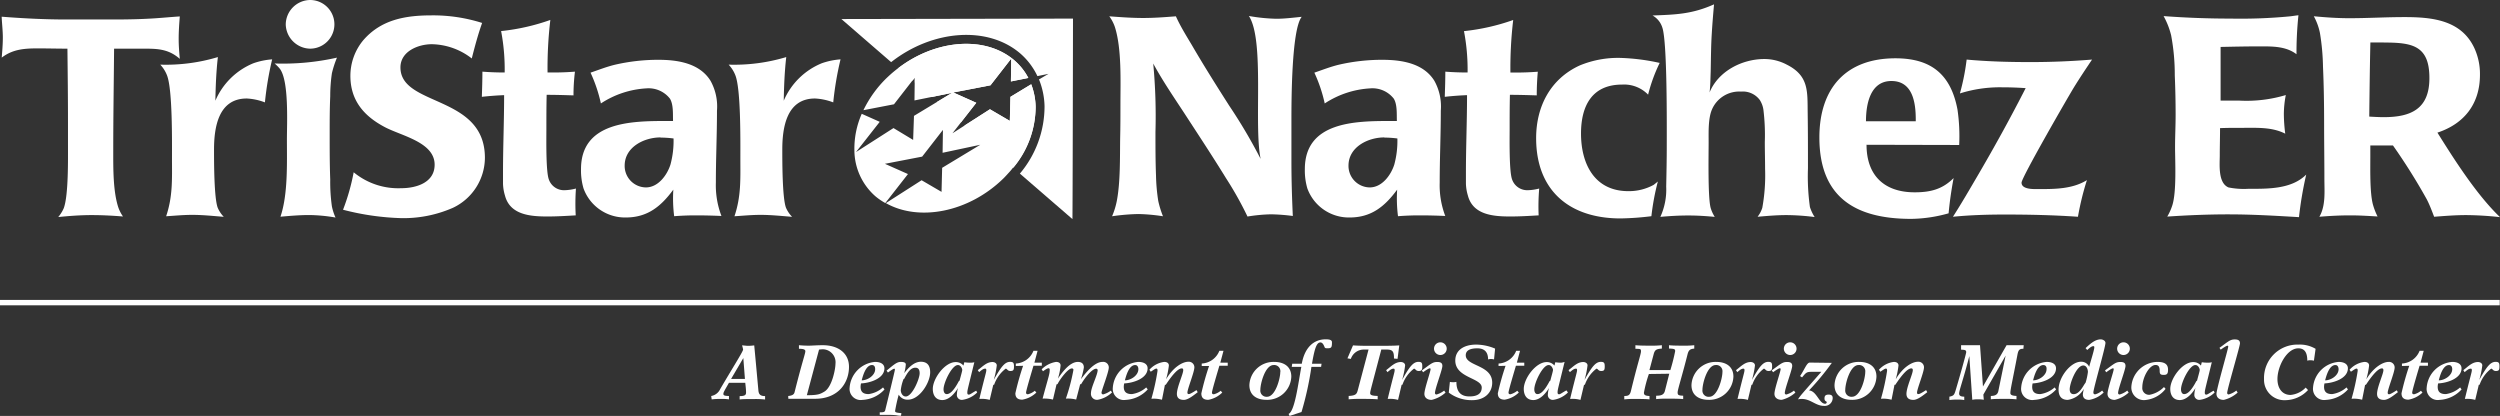 <svg xmlns="http://www.w3.org/2000/svg" viewBox="0 0 449 74.7"><rect x="0" y="0" width="449" height="74.7" fill="#333333" stroke="none"/><defs><style>.cls-1{fill:#fff;}.cls-2{fill:none;stroke:#fff;stroke-miterlimit:10;stroke-width:0.97px;}</style></defs><title>TRI_H_TristarNatchezER_logo_w</title><g id="Layer_2" data-name="Layer 2"><g id="base"><path class="cls-1" d="M25.42,8.74H20.49c-.05,6.13-.15,12.21-.15,18.33,0,3.06-.05,7.23.9,10.15a6.47,6.47,0,0,0,.85,1.66c-1.86-.15-3.77-.25-5.63-.25-2,0-4,.15-6,.35a6.49,6.49,0,0,0,1-1.61c.85-2.36.75-8.79.75-11.55V22.05c0-4.42-.05-8.89-.1-13.31-1.76,0-3.57-.05-5.32-.05-2.41,0-4.52.15-6.48,1.66.1-1.21.2-2.41.2-3.62S.35,4.22.3,3c3.87.3,7.69.5,11.6.5h8.64c2.36,0,4.77-.05,7.13-.2,1.56-.1,3.06-.25,4.62-.35-.1,1.31-.2,2.66-.2,4s.1,2.41.2,3.62C30.14,8.69,28.08,8.74,25.42,8.74Z"/><path class="cls-1" d="M47.58,18.39a10.56,10.56,0,0,0-3.26-.7c-5.12,0-5.88,5.22-5.88,9.19,0,2.16,0,8.59.65,10.4a5.32,5.32,0,0,0,1.1,1.66c-1.91-.15-3.77-.35-5.68-.35-1.56,0-3.11.15-4.67.25,1.21-3.62,1.05-6.63,1.05-10.4,0-3.11.1-12.41-.9-14.92a5.85,5.85,0,0,0-1.21-1.91,32.38,32.38,0,0,0,10.35-1.36c-.3,2.61-.4,5.22-.45,7.84a12.63,12.63,0,0,1,6.83-6.73,13,13,0,0,1,3.37-.7A57.82,57.82,0,0,0,47.58,18.39Z"/><path class="cls-1" d="M59.61,13.16a28,28,0,0,0-.3,4.12c-.1,2.26-.1,4.57-.1,6.83,0,2.71,0,5.43.1,8.14a31.11,31.11,0,0,0,.3,4.82,9.43,9.43,0,0,0,.65,2,29.43,29.43,0,0,0-4.72-.45c-1.71,0-3.47.15-5.17.3,1.36-4,1.16-9.59,1.16-13.86,0-2.91.4-10.65-1.31-12.76a7.7,7.7,0,0,0-.9-.9,44.17,44.17,0,0,0,11.2-1.05A18.38,18.38,0,0,0,59.61,13.16ZM55.69,8.74a4.47,4.47,0,0,1-4.37-4.37A4.44,4.44,0,0,1,55.69,0a4.37,4.37,0,1,1,0,8.74Z"/><path class="cls-1" d="M81.35,37.32a22.14,22.14,0,0,1-9.19,1.86,46.49,46.49,0,0,1-10.55-1.51,38.18,38.18,0,0,0,1.91-6.73,12.57,12.57,0,0,0,8.54,2.86c2.71,0,6-1,6-4.22,0-4.07-6-5.17-9-6.78-3.77-2-6.13-4.82-6.13-9.19a10,10,0,0,1,2.31-6.38c3.21-3.72,7.59-4.47,12.26-4.47a29.11,29.11,0,0,1,9.09,1.36c-.75,2.11-1.31,4.22-1.86,6.38a12,12,0,0,0-7.18-2.56c-2.41,0-5.63,1.26-5.63,4.17,0,7.08,15.17,4.87,15.17,16.23A10,10,0,0,1,81.35,37.32Z"/><path class="cls-1" d="M103.4,38.68c-1.71.1-3.37.2-5.07.2-3,0-6.73-.25-7.64-3.77A8.09,8.09,0,0,1,90.34,33V31c0-4.62.2-9.29.2-13.91-1.31.05-2.66.15-4,.3.05-1.51.1-3,.1-4.52,1.31.1,2.66.15,4,.15A36.89,36.89,0,0,0,90,5.58a38.13,38.13,0,0,0,8.84-2,73.79,73.79,0,0,0-.5,9.44h1q2,0,3.92-.15Q103,15,103,17.13c-1.61-.05-3.21-.1-4.82-.1-.05,2.11-.05,4.22-.05,6.33,0,1.66-.1,7.49.45,8.89a2.88,2.88,0,0,0,2.86,1.91,8.85,8.85,0,0,0,2-.3A38.62,38.62,0,0,0,103.4,38.68Z"/><path class="cls-1" d="M125,38.68q-2,0-3.92.15a25.17,25.17,0,0,1-.15-4.77c-2.21,3-4.62,5-8.54,5a7.93,7.93,0,0,1-7.59-5.22,11.53,11.53,0,0,1-.45-3.47c0-8.49,9-8.64,15.32-8.64h1.21c-.05-1.16.1-2.91-.55-4a4.86,4.86,0,0,0-4.22-1.86,16.54,16.54,0,0,0-8.19,2.71,26.5,26.5,0,0,0-1.86-5.53c1.46-.5,2.86-1.05,4.32-1.41a34.53,34.53,0,0,1,7.89-.9c3.42,0,7.38.6,9.34,3.77a9.49,9.49,0,0,1,1.16,5.37c0,4.32-.2,8.59-.2,12.91a15.48,15.48,0,0,0,1,6Q127.28,38.68,125,38.68Zm-6.38-14c-2.91,0-6.43,1.71-6.43,5.07A3.86,3.86,0,0,0,116,33.66c2.21,0,3.82-2.21,4.42-4.12a16.31,16.31,0,0,0,.55-4.67A18.58,18.58,0,0,0,118.64,24.71Z"/><path class="cls-1" d="M149.65,18.39a10.56,10.56,0,0,0-3.27-.7c-5.12,0-5.88,5.22-5.88,9.19,0,2.16,0,8.59.65,10.4a5.34,5.34,0,0,0,1.11,1.66c-1.91-.15-3.77-.35-5.68-.35-1.56,0-3.11.15-4.67.25,1.21-3.62,1.06-6.63,1.06-10.4,0-3.11.1-12.41-.9-14.92a5.85,5.85,0,0,0-1.21-1.91,32.38,32.38,0,0,0,10.35-1.36c-.3,2.61-.4,5.22-.45,7.84a12.63,12.63,0,0,1,6.83-6.73,13,13,0,0,1,3.37-.7A57.83,57.83,0,0,0,149.65,18.39Z"/><path class="cls-1" d="M186,19.14a12,12,0,0,0-.8-4l-3.73,2.26-.11,4.32-3.57-2.09-6.73,4.31,4.28-5.48-4.14-1.85,6.69-1.29,3.73-4.8-.06,4.11,3.12-.64a10.71,10.71,0,0,0-2.44-3.1c-5.23-4.56-14.17-3.83-20.93,1.35-.29.22-.58.45-.87.69s-.8.7-1.19,1.07a20.5,20.5,0,0,0-4.18,5.79l5.49-1.06,3.73-4.8-.05,4.11L171,16.67l-6.85,4.14L164,25.13,160.47,23l-6.73,4.31L158,21.88l-3.23-1.44A15.49,15.49,0,0,0,153.45,27a11.05,11.05,0,0,0,3.76,8.24A11.38,11.38,0,0,0,159,36.47l4.07-5.21-4.14-1.84,6.69-1.29,3.73-4.8-.06,4.11L176.06,26l-6.85,4.14-.11,4.32-3.58-2.09-6.42,4.11c5.95,3.37,14.89,1.65,21.1-4.42.38-.37.72-.76,1.07-1.14s.47-.56.7-.84A17.1,17.1,0,0,0,186,19.14Z"/><path class="cls-1" d="M184.69,14a10.71,10.71,0,0,0-2.44-3.1c-5.23-4.56-14.17-3.84-20.93,1.35l2.57,2.23.41-.53v.87l3,2.61,3.7-.76-2.7,1.63,4.27,3.7,2.77-3.54-4.14-1.85,6.69-1.29,3.73-4.8-.06,4.11Z"/><path class="cls-1" d="M185.21,15.13l-3.73,2.26-.11,4.32-3.57-2.09-4.58,2.93L182,30.13a17.1,17.1,0,0,0,4-11A12,12,0,0,0,185.21,15.13Z"/><path class="cls-1" d="M192.71,3.34l-41.6.08,8.94,7.74c7.4-5.82,17.39-6.61,23.27-1.49a12.39,12.39,0,0,1,3,4l2-.41-1.72,1a13.56,13.56,0,0,1,1,4.81,18.73,18.73,0,0,1-4.43,12.11l9.44,8.17C192.65,37.17,192.71,4.36,192.71,3.34Z"/></g><g id="Variable"><path class="cls-1" d="M231.94,21.65V29c0,3.26.1,6.53.25,9.79a34.39,34.39,0,0,0-3.92-.3,30,30,0,0,0-4.22.4A61.72,61.72,0,0,0,220.19,32c-2.46-4-5-7.84-7.54-11.75-1.91-2.91-3.87-5.78-5.53-8.84a100.49,100.49,0,0,1,.4,12.31c0,2.61,0,5.22.1,7.84a33.66,33.66,0,0,0,.4,4.52,17.56,17.56,0,0,0,.85,2.76,32.86,32.86,0,0,0-4.42-.4,37.43,37.43,0,0,0-4.72.4,13.53,13.53,0,0,0,.85-2.76c.65-3.37.55-7.84.6-11.25.05-2,.05-4.07.05-6.08,0-4.07.25-10-1-13.91a7,7,0,0,0-1-1.91c2,.15,4.07.3,6.08.3s3.92-.15,5.88-.3C212,4.72,213,6.33,214,8c2.16,3.72,4.47,7.38,6.78,11a95,95,0,0,1,5.63,9.54c-1.26-6.08.75-21.3-2.11-25.67a32,32,0,0,0,4.92.5c1.51,0,3.06-.2,4.57-.35C231.94,5.32,231.94,18.33,231.94,21.65Z"/><path class="cls-1" d="M255,38.68q-2,0-3.92.15a25.16,25.16,0,0,1-.15-4.77c-2.21,3-4.62,5-8.54,5a7.93,7.93,0,0,1-7.59-5.22,11.52,11.52,0,0,1-.45-3.47c0-8.49,9-8.64,15.32-8.64h1.21c-.05-1.16.1-2.91-.55-4a4.86,4.86,0,0,0-4.22-1.86,16.54,16.54,0,0,0-8.19,2.71,26.49,26.49,0,0,0-1.86-5.53c1.46-.5,2.86-1.05,4.32-1.41a34.53,34.53,0,0,1,7.89-.9c3.42,0,7.38.6,9.34,3.77a9.49,9.49,0,0,1,1.16,5.37c0,4.32-.2,8.59-.2,12.91a15.49,15.49,0,0,0,1,6Q257.29,38.68,255,38.68Zm-6.38-14c-2.91,0-6.43,1.71-6.43,5.07A3.86,3.86,0,0,0,246,33.66c2.21,0,3.82-2.21,4.42-4.12a16.31,16.31,0,0,0,.55-4.67A18.58,18.58,0,0,0,248.65,24.71Z"/><path class="cls-1" d="M276.34,38.68c-1.71.1-3.37.2-5.07.2-3,0-6.73-.25-7.64-3.77a8.09,8.09,0,0,1-.35-2.16V31c0-4.62.2-9.29.2-13.91-1.31.05-2.66.15-4,.3.05-1.51.1-3,.1-4.52,1.31.1,2.66.15,4,.15a36.89,36.89,0,0,0-.65-7.43,38.12,38.12,0,0,0,8.84-2,73.87,73.87,0,0,0-.5,9.44h1q2,0,3.92-.15Q276,15,276,17.13c-1.61-.05-3.21-.1-4.82-.1-.05,2.11-.05,4.22-.05,6.33,0,1.66-.1,7.49.45,8.89a2.88,2.88,0,0,0,2.86,1.91,8.84,8.84,0,0,0,2-.3A38.52,38.52,0,0,0,276.34,38.68Z"/><path class="cls-1" d="M296,17a6,6,0,0,0-4.67-1.81c-5.48,0-7.38,3.92-7.38,8.79,0,5.43,2.41,10.35,8.49,10.35A9.23,9.23,0,0,0,297,33.2l.75-.6a43.81,43.81,0,0,0-1.16,6.23,50.18,50.18,0,0,1-5.53.4c-9.19,0-15.17-5-15.17-14.42,0-5.68,2.56-10.65,7.84-13.06A18,18,0,0,1,291,10.4a37.47,37.47,0,0,1,7.08.9A29,29,0,0,0,296,17Z"/><path class="cls-1" d="M320.88,38.63c-1.76,0-3.47.15-5.22.3a5,5,0,0,0,.85-1.61,32.72,32.72,0,0,0,.5-7c0-1.61-.05-3.21-.05-4.82a37.17,37.17,0,0,0-.25-5.78,4.4,4.4,0,0,0-.65-1.76,3.78,3.78,0,0,0-3.37-1.51,5.32,5.32,0,0,0-5.22,3.21c-.7,1.61-.6,4.12-.6,5.88,0,2.31-.15,9.8.35,11.75a6.2,6.2,0,0,0,.75,1.66c-1.61-.15-3.16-.25-4.77-.25s-3.37.1-5,.25a11.78,11.78,0,0,0,1.05-5.43c.05-2.46.1-4.87.1-7.33,0-3.67.1-18.69-.8-21.25a3.75,3.75,0,0,0-1.76-2.16c4.22-.15,7.13-.25,11.05-2-.15,1.71-.3,3.47-.4,5.17-.15,2.31-.15,4.62-.2,6.93-.05,1.26-.05,2.51-.2,3.72,1.56-3.82,5.83-6,9.85-6a8.61,8.61,0,0,1,4,1c4,2,3.72,4.82,3.77,8.64.05,3.37.05,6.68.05,10a39.59,39.59,0,0,0,.35,6.93,7.5,7.5,0,0,0,.85,1.81A42.23,42.23,0,0,0,320.88,38.63Z"/><path class="cls-1" d="M335.23,26c0,5.53,3.21,8.54,8.64,8.54,2.86,0,5-.55,7-2.56-.4,2.11-.7,4.17-.9,6.33a25.63,25.63,0,0,1-6.73,1c-9.95,0-16.48-3.82-16.48-14.62,0-8.79,4.72-14.22,13.66-14.22,6.33,0,9.95,2.81,11.15,9.24a33.22,33.22,0,0,1,.3,6.33Zm8.84-4.57c0-3-.55-6.88-4.37-6.88s-4.57,4.17-4.57,7.23h8.94Z"/><path class="cls-1" d="M372.46,15.72c-1.16,1.91-9.39,16.17-9.39,17.08,0,1.26,2.21,1.16,3,1.16,3,0,6.13,0,8.74-1.61a50.22,50.22,0,0,0-1.61,6.58c-4.37-.3-8.74-.4-13.16-.4-3.11,0-6.23.1-9.29.4,1.51-2.36,2.91-4.77,4.32-7.18,3.06-5.22,6-10.55,8.74-15.92-1.41-.1-2.86-.15-4.27-.15A23.81,23.81,0,0,0,352,16.78a40.76,40.76,0,0,0,1.21-6.08c3.82.35,7.64.45,11.45.45S372,11,375.73,10.7C374.62,12.36,373.52,14,372.46,15.72Z"/><path class="cls-1" d="M412.9,39c-4.22-.25-8.44-.5-12.66-.5-3.67,0-7.33.15-11,.4a9.84,9.84,0,0,0,.9-2c.8-2.46.5-8,.5-10.45,0-2,.1-3.87.1-5.83q0-3.54-.15-7.08a38.22,38.22,0,0,0-.65-7.18,13.81,13.81,0,0,0-1.36-3.47q6,.45,12.06.45a93,93,0,0,0,10.6-.4c.5-.05,1.05-.15,1.56-.2a64.89,64.89,0,0,0-.35,7c-1.91-1.46-4.37-1.41-6.63-1.41s-4.67.05-7,.1v9.64h3.37a24.5,24.5,0,0,0,8.34-1,18.53,18.53,0,0,0-.35,3.32,29,29,0,0,0,.25,3.62c-2.36-1.21-5.07-1.05-7.64-1.05-1.36,0-2.71,0-4.07.05,0,1.66-.05,3.32-.05,4.92s-.35,4.92,1.56,5.73a13.92,13.92,0,0,0,3.57.25c3.47,0,7.74.1,10.4-2.56A64.64,64.64,0,0,0,412.9,39Z"/><path class="cls-1" d="M443,38.63c-2,0-3.87.15-5.83.3-.4-1.05-.8-2.11-1.31-3.11a108,108,0,0,0-6.08-9.69h-4.07v2c0,2.26-.1,6.38.45,8.54a11.87,11.87,0,0,0,.85,2.21c-1.66-.1-3.26-.2-4.92-.2-1.86,0-3.72.1-5.53.25,1.16-2,.9-4.57.9-6.78,0-3.32-.05-6.68-.05-10s-.05-6.78-.2-10.15a40.77,40.77,0,0,0-.55-6.08,10.55,10.55,0,0,0-1.1-3c2.11.2,4.22.35,6.38.35,3.31,0,6.58-.2,9.9-.2,4.92,0,10.2.5,12.56,5.58a11.11,11.11,0,0,1,1,4.77c0,5.17-2.76,8.79-7.64,10.4C440.86,28.78,444.83,35,449,39A59.62,59.62,0,0,0,443,38.63Zm-14.87-31h-2.41c-.1,4.42-.15,8.89-.2,13.31.85.05,1.76.1,2.61.1,4.92,0,8.19-1.51,8.19-7C436.34,8.14,433.18,7.64,428.15,7.64Z"/><line class="cls-2" y1="54.35" x2="448.95" y2="54.35"/></g><g id="facility_of_options" data-name="facility of options"><path class="cls-1" d="M127.73,71.12a2.16,2.16,0,0,0,1.6-1.21c2.18-3.74,4.13-6.79,4.13-7.13a4.63,4.63,0,0,0-.19-.75c.29,0,.72.08,1.08.08a8.64,8.64,0,0,0,1.11-.08c.24,2.5.61,6.61.75,8.11.06.58.25,1,1.2,1v.61a16.23,16.23,0,0,0-2-.08c-1.18,0-2.07,0-2.57.08v-.61c1,0,1.15-.25,1.15-.64,0-.58-.08-1.15-.14-1.75h-2.93c-.85,1.5-1,1.71-1,2s.28.35,1,.37v.61a7.31,7.31,0,0,0-1.36-.08,12.41,12.41,0,0,0-1.74.08Zm6.06-3.06-.29-3.75h0l-2.2,3.75Z"/><path class="cls-1" d="M141.56,71.12c.78-.07,1.06-.31,1.15-.7,1.35-5.39,1.93-6.92,1.93-7.34,0-.22-.15-.44-1.15-.44V62c.71.06,1.21.08,1.79.08s1.39-.08,2.5-.08c2.78,0,4.7,1.44,4.7,3.88,0,2.88-1.92,5.74-6.09,5.74h-1.75c-1.07,0-1.81,0-2.29,0s-.72,0-.76,0h0Zm3.35-.14c2,0,2.38-.19,3.14-.64,1.38-.81,2-4.06,2-5a2.33,2.33,0,0,0-2.24-2.61,5.37,5.37,0,0,0-.71.06Z"/><path class="cls-1" d="M158.86,69.94a5.72,5.72,0,0,1-3.95,1.88,2,2,0,0,1-2.32-2.18A5,5,0,0,1,157.16,65c1,0,1.68.39,1.68,1.15,0,1.85-2.64,2.65-4.2,2.71a2.8,2.8,0,0,0-.08.6c0,.9.44,1.32,1.46,1.32a4.94,4.94,0,0,0,2.57-1.2Zm-2.24-4.38c-1.13,0-1.64,1.93-1.86,2.75,1.07,0,2.42-.89,2.42-2C157.18,65.84,157,65.57,156.62,65.56Z"/><path class="cls-1" d="M158,74.06c.75,0,.93-.08,1-.44.15-.64,1.72-7,1.72-7.2s0-.19-.14-.19-.51.25-1.11.68l-.24-.35c1.33-1.08,1.83-1.56,2.56-1.56s.89.22.89.47a7.32,7.32,0,0,1-.29,1.56l0,0c.72-.94,1.74-2.06,3-2.06s1.67.82,1.67,1.9c0,1.82-1.88,4.91-4,4.91a1.78,1.78,0,0,1-1.65-.9,28.75,28.75,0,0,0-.65,2.92c0,.25.18.32,1.13.4l-.07.47h0c-.13,0-.39,0-.76-.08a12,12,0,0,0-1.39-.08H158Zm4.29-6a7.83,7.83,0,0,0-.51,2c0,.53.33,1.15.89,1.15,1.17,0,2.5-3.2,2.5-4.17,0-.63-.22-1-.78-1-.86,0-1.45.94-2,2Z"/><path class="cls-1" d="M175.5,70.49a4.7,4.7,0,0,1-2.64,1.32.88.88,0,0,1-1-1,4.26,4.26,0,0,1,.21-1.14l0,0c-.6,1-1.63,2.18-2.83,2.18s-1.71-.9-1.71-2c0-1.85,2.14-4.82,4.11-4.82a1.79,1.79,0,0,1,1.4.63l.15-.6a8,8,0,0,0,1.06.08,3,3,0,0,0,.74-.08c-1.13,4.64-1.26,5-1.26,5.46,0,.26.07.35.29.35s.74-.42,1.31-.7Zm-3.15-2.15c.15-.64.47-1.67.47-1.9s-.26-.88-.78-.88c-1.08,0-2.58,3.17-2.58,4.36,0,.44.17.86.57.86.57,0,1.26-.58,2.17-2.31Z"/><path class="cls-1" d="M178.39,69.12l-.64,2.7a5.36,5.36,0,0,0-1.86-.17c1-4.14,1.25-4.81,1.25-5.14,0-.12,0-.3-.18-.3-.35,0-.63.22-1.11.63l-.24-.36c.86-.63,1.56-1.46,2.65-1.46.33,0,.76.19.76.61a15.48,15.48,0,0,1-.54,2.6l0,0c1.32-2.38,2-3.24,2.93-3.24.61,0,.7.22.7.83s-.1.81-.64.81-.58-.42-.85-.42a6.19,6.19,0,0,0-2.07,2.88Z"/><path class="cls-1" d="M182.44,65.73v-.44A3.6,3.6,0,0,0,185.61,63h.74l-.57,2.13h1.33v.56h-1.5c-.12.42-1.33,4.42-1.33,4.81,0,.24.13.31.35.31a3.22,3.22,0,0,0,1.22-.63l.28.32a4.74,4.74,0,0,1-2.53,1.28c-.78,0-1.24-.33-1.24-1.15a47.57,47.57,0,0,1,1.39-4.93Z"/><path class="cls-1" d="M194,69l-.72,2.76a6.14,6.14,0,0,0-1.85-.17,34.32,34.32,0,0,0,1.36-5.17.26.26,0,0,0-.29-.25c-.74,0-2.25,2.13-2.56,2.81l-.19.06-.64,2.72a6.79,6.79,0,0,0-1.86-.17c1.07-4,1.28-4.36,1.28-5.2,0-.17-.08-.25-.21-.25-.28,0-.79.4-1,.54l-.24-.35A4.71,4.71,0,0,1,189.66,65c.47,0,.82.19.82.64A11,11,0,0,1,190,68l0,0c.75-1.1,2.11-3,3.58-3,.68,0,1.08.32,1.08,1a12.19,12.19,0,0,1-.53,2.1l0,0C194.93,67.06,196.5,65,198,65a1,1,0,0,1,1.14,1c0,.82-1.31,4.13-1.31,4.52a.29.29,0,0,0,.32.31,4.21,4.21,0,0,0,1.35-.67l.22.32a5,5,0,0,1-2.57,1.32,1.08,1.08,0,0,1-1.21-1.22c0-1,1.2-3.26,1.2-4.11a.27.27,0,0,0-.26-.25c-.68,0-1.88,1.36-2.71,2.78Z"/><path class="cls-1" d="M206.13,69.94a5.72,5.72,0,0,1-3.95,1.88,2,2,0,0,1-2.32-2.18A5,5,0,0,1,204.43,65c1,0,1.68.39,1.68,1.15,0,1.85-2.64,2.65-4.2,2.71a2.8,2.8,0,0,0-.08.6c0,.9.44,1.32,1.46,1.32a4.94,4.94,0,0,0,2.57-1.2Zm-2.24-4.38c-1.13,0-1.64,1.93-1.86,2.75,1.07,0,2.42-.89,2.42-2C204.45,65.84,204.23,65.57,203.89,65.56Z"/><path class="cls-1" d="M215.11,70.44c-.63.47-1.7,1.38-2.49,1.38s-1.25-.33-1.25-1.08c0-1.2,1.14-3.58,1.14-4.25,0-.25-.12-.33-.25-.33-.63,0-1.57.95-2.89,2.95l-.15,0-.53,2.68a5.78,5.78,0,0,0-1.9-.17,39.66,39.66,0,0,0,1.1-5c0-.24,0-.42-.22-.42s-.68.38-1,.56l-.24-.35A4.26,4.26,0,0,1,209.1,65c.53,0,.83.25.83.65a15.3,15.3,0,0,1-.5,2.47l0,0c1.25-2.13,2.92-3.15,4-3.15a1,1,0,0,1,1.08,1c0,.86-1.25,3.89-1.25,4.53,0,.17.06.28.25.28s.65-.25,1.38-.72Z"/><path class="cls-1" d="M215.83,65.73v-.44A3.6,3.6,0,0,0,219,63h.74l-.57,2.13h1.33v.56H219c-.12.42-1.33,4.42-1.33,4.81,0,.24.13.31.35.31a3.22,3.22,0,0,0,1.22-.63l.28.32A4.74,4.74,0,0,1,217,71.81c-.78,0-1.24-.33-1.24-1.15a47.44,47.44,0,0,1,1.39-4.93Z"/><path class="cls-1" d="M224.39,69.17A4.33,4.33,0,0,1,228.85,65c1.74,0,3.07.83,3.07,2.64a4.33,4.33,0,0,1-4.46,4.17C225.72,71.81,224.39,71,224.39,69.17Zm5.56-2.36a1.11,1.11,0,0,0-1.2-1.25c-1.53,0-2.39,3.32-2.39,4.45a1.11,1.11,0,0,0,1.2,1.25C229.08,71.26,229.94,67.94,229.94,66.81Z"/><path class="cls-1" d="M231.61,74.7l-.18-.36c1.14-.5,1.75-5.64,2.29-8.45H232l.08-.56h1.72c.53-2.95,2.17-4.39,4.29-4.39.76,0,1.13.14,1.13.53,0,.93-.1,1.08-.79,1.08-.26,0-.43,0-.51-.15s-.29-.9-.78-.9c-.72,0-1.06,1.25-1.51,3.83h1.72l-.08.56h-1.74A56.3,56.3,0,0,1,233.75,74Z"/><path class="cls-1" d="M251,64.45l-.64-.06c0-1.17-.17-1.61-1.28-1.61h-1c-1.82,6.95-2,7.5-2,7.82s.25.49,1.35.51v.61c-.57-.06-1.57-.08-2.92-.08a20.67,20.67,0,0,0-2.29.08v-.61c1.38-.06,1.47-.42,1.65-1.08l1.92-7.25h-.93a2.46,2.46,0,0,0-2.25,1.68l-.61-.1,1-2.33c1.13.08,2.14.08,3.92.08s3.4,0,4.39-.08Z"/><path class="cls-1" d="M251.73,69.12l-.64,2.7a5.36,5.36,0,0,0-1.86-.17c1-4.14,1.25-4.81,1.25-5.14,0-.12,0-.3-.18-.3-.35,0-.63.22-1.11.63l-.24-.36c.86-.63,1.56-1.46,2.65-1.46.33,0,.76.19.76.61a15.48,15.48,0,0,1-.54,2.6l0,0c1.32-2.38,2-3.24,2.93-3.24.61,0,.69.22.69.83s-.1.81-.64.81-.58-.42-.85-.42a6.19,6.19,0,0,0-2.07,2.88Z"/><path class="cls-1" d="M255.37,66.52c1.54-1.1,1.88-1.51,2.75-1.51.63,0,.93.19.93.71,0,.68-1.33,4.1-1.33,4.85a.26.26,0,0,0,.29.28,4,4,0,0,0,1.36-.7l.25.36a5.75,5.75,0,0,1-2.49,1.31c-.83,0-1.31-.44-1.31-1.08,0-.89,1.11-4,1.11-4.42,0-.07,0-.17-.14-.17s-.53.22-1.21.71Zm4.46-3.9a1.14,1.14,0,1,1-1.14-1.14A1.14,1.14,0,0,1,259.83,62.61Z"/><path class="cls-1" d="M260.4,68.59a3.2,3.2,0,0,0,.6.06,3.72,3.72,0,0,0,.57-.06c0,1.65.68,2.61,2.35,2.61,1.39,0,2.2-.5,2.2-1.6,0-1.75-4.75-1.71-4.75-4.85,0-1.89,1.58-2.86,3.77-2.86a8.84,8.84,0,0,1,3.38.72l-.19,1.95a1.6,1.6,0,0,0-.56-.08,1.41,1.41,0,0,0-.51.08c0-1.39-.71-2-1.93-2-1.42,0-2.08.44-2.08,1.25,0,2,4.75,1.68,4.75,4.92,0,1.81-1.39,3.14-3.59,3.14a6.79,6.79,0,0,1-4.21-1.36Z"/><path class="cls-1" d="M269.14,65.73v-.44A3.6,3.6,0,0,0,272.31,63H273l-.57,2.13h1.33v.56h-1.5c-.12.42-1.33,4.42-1.33,4.81,0,.24.13.31.35.31a3.22,3.22,0,0,0,1.22-.63l.28.32a4.74,4.74,0,0,1-2.53,1.28c-.78,0-1.24-.33-1.24-1.15a47.44,47.44,0,0,1,1.39-4.93Z"/><path class="cls-1" d="M281.6,70.49A4.7,4.7,0,0,1,279,71.81a.88.88,0,0,1-1-1,4.26,4.26,0,0,1,.21-1.14l0,0c-.6,1-1.63,2.18-2.83,2.18s-1.71-.9-1.71-2c0-1.85,2.14-4.82,4.11-4.82a1.79,1.79,0,0,1,1.4.63l.15-.6a8,8,0,0,0,1.06.08A3,3,0,0,0,281,65c-1.13,4.64-1.26,5-1.26,5.46,0,.26.07.35.29.35s.74-.42,1.31-.7Zm-3.15-2.15c.15-.64.47-1.67.47-1.9s-.27-.88-.78-.88c-1.08,0-2.58,3.17-2.58,4.36,0,.44.17.86.57.86.57,0,1.26-.58,2.17-2.31Z"/><path class="cls-1" d="M284.49,69.12l-.64,2.7a5.36,5.36,0,0,0-1.86-.17c1-4.14,1.25-4.81,1.25-5.14,0-.12,0-.3-.18-.3-.35,0-.63.22-1.11.63l-.24-.36c.86-.63,1.56-1.46,2.65-1.46.33,0,.76.19.76.61a15.41,15.41,0,0,1-.54,2.6l0,0c1.32-2.38,2-3.24,2.93-3.24.61,0,.7.22.7.83s-.1.81-.64.81-.58-.42-.85-.42a6.18,6.18,0,0,0-2.07,2.88Z"/><path class="cls-1" d="M296.14,67.17a21.94,21.94,0,0,0-.89,3.35c0,.36.15.57,1,.6v.61c-.49-.06-1.36-.08-2.53-.08a15.32,15.32,0,0,0-2,.08v-.61c.74,0,1-.15,1.19-.88,1.21-5,1.81-6.66,1.81-7.13s-.1-.44-1-.47V62c.51.06,1.43.08,2.67.08a17.19,17.19,0,0,0,2.08-.08v.61c-1,.06-1.27.24-1.47,1l-.76,2.85H300a33.7,33.7,0,0,0,.86-3.39c0-.35-.1-.44-1.11-.47V62c.49.06,1.36.08,2.54.08a15.77,15.77,0,0,0,2-.08v.61c-.72.06-1,.24-1.2,1-.93,3.71-1.79,6.38-1.79,6.86s.15.57,1,.6v.61c-.53-.06-1.46-.08-2.72-.08a18,18,0,0,0-2.14.08v-.61c.88,0,1.4-.15,1.58-.88l.78-3.07Z"/><path class="cls-1" d="M303.79,69.17A4.33,4.33,0,0,1,308.25,65c1.74,0,3.07.83,3.07,2.64a4.33,4.33,0,0,1-4.46,4.17C305.13,71.81,303.79,71,303.79,69.17Zm5.56-2.36a1.11,1.11,0,0,0-1.2-1.25c-1.53,0-2.39,3.32-2.39,4.45A1.11,1.11,0,0,0,307,71.26C308.49,71.26,309.35,67.94,309.35,66.81Z"/><path class="cls-1" d="M314.56,69.12l-.64,2.7a5.36,5.36,0,0,0-1.86-.17c1-4.14,1.25-4.81,1.25-5.14,0-.12,0-.3-.18-.3-.35,0-.63.22-1.11.63l-.24-.36c.86-.63,1.56-1.46,2.65-1.46.33,0,.76.19.76.61a15.45,15.45,0,0,1-.54,2.6l0,0c1.32-2.38,2-3.24,2.93-3.24.61,0,.69.22.69.83s-.1.81-.64.81-.58-.42-.85-.42a6.19,6.19,0,0,0-2.07,2.88Z"/><path class="cls-1" d="M318.2,66.52c1.54-1.1,1.88-1.51,2.75-1.51.63,0,.93.19.93.71,0,.68-1.33,4.1-1.33,4.85a.26.26,0,0,0,.29.28,4,4,0,0,0,1.36-.7l.25.36A5.75,5.75,0,0,1,320,71.81c-.83,0-1.31-.44-1.31-1.08,0-.89,1.11-4,1.11-4.42,0-.07,0-.17-.14-.17s-.53.22-1.21.71Zm4.46-3.9a1.14,1.14,0,1,1-1.14-1.14A1.14,1.14,0,0,1,322.66,62.61Z"/><path class="cls-1" d="M329,65.17a48.41,48.41,0,0,1-4.1,4.95c1.38.1,1.82,2.39,2.89,2.39a.27.27,0,0,0,.29-.26c0-.24-.4-.11-.4-.68,0-.42.13-.7.75-.7.4,0,.72.13.72.61a1.43,1.43,0,0,1-1.54,1.42c-1.52,0-2.42-1.25-4-1.25a1.9,1.9,0,0,0-.65.08v-.06c.32-.57.85-1.1,4.15-4.89h-1.75c-.89,0-1,.14-1.71,1l-.36-.24c.79-1.14,1.21-2.42,1.74-2.42Z"/><path class="cls-1" d="M329.48,69.17A4.33,4.33,0,0,1,333.94,65c1.74,0,3.07.83,3.07,2.64a4.33,4.33,0,0,1-4.46,4.17C330.82,71.81,329.48,71,329.48,69.17ZM335,66.81a1.11,1.11,0,0,0-1.2-1.25c-1.53,0-2.39,3.32-2.39,4.45a1.11,1.11,0,0,0,1.2,1.25C334.18,71.26,335,67.94,335,66.81Z"/><path class="cls-1" d="M346.14,70.44c-.63.47-1.7,1.38-2.49,1.38s-1.25-.33-1.25-1.08c0-1.2,1.14-3.58,1.14-4.25,0-.25-.12-.33-.25-.33-.63,0-1.57.95-2.89,2.95l-.15,0-.53,2.68a5.78,5.78,0,0,0-1.9-.17,39.74,39.74,0,0,0,1.1-5c0-.24,0-.42-.22-.42s-.68.38-1,.56l-.24-.35A4.26,4.26,0,0,1,340.14,65c.53,0,.83.25.83.65a15.19,15.19,0,0,1-.5,2.47l0,0c1.25-2.13,2.92-3.15,4-3.15a1,1,0,0,1,1.08,1c0,.86-1.25,3.89-1.25,4.53,0,.17.05.28.25.28s.65-.25,1.38-.72Z"/><path class="cls-1" d="M363.4,62.64c-.7,0-.9.19-1.07,1.08-.88,4.64-1.27,6.23-1.27,6.86,0,.31.25.5,1.1.53v.61a16.5,16.5,0,0,0-2-.08c-1.21,0-2.11,0-2.61.08v-.61c1,0,1.25-.42,1.35-.86l1.31-6.38,0,0-4,7,.08.93a5.19,5.19,0,0,0-1.07-.08,4.74,4.74,0,0,0-1,.08l-.53-7.85,0,0c-1.08,4.22-1.83,6.14-1.83,6.73,0,.28.14.56.92.56v.61a5.44,5.44,0,0,0-1.17-.08,9.32,9.32,0,0,0-1.5.08v-.61c.74-.14.86-.31,1.08-1s1.94-6.64,1.94-7-.22-.42-.92-.44V62h0l.64,0c.29,0,.65,0,1,0h1.76l.53,7.42h0l4.24-7.42h1.5c.38,0,.7,0,1,0l.58,0h0Z"/><path class="cls-1" d="M369.28,69.94a5.72,5.72,0,0,1-3.95,1.88A2,2,0,0,1,363,69.63,5,5,0,0,1,367.58,65c1,0,1.68.39,1.68,1.15,0,1.85-2.64,2.65-4.2,2.71a2.8,2.8,0,0,0-.08.6c0,.9.44,1.32,1.46,1.32a4.94,4.94,0,0,0,2.57-1.2ZM367,65.56c-1.13,0-1.64,1.93-1.86,2.75,1.07,0,2.42-.89,2.42-2C367.6,65.84,367.38,65.57,367,65.56Z"/><path class="cls-1" d="M374.57,62.52c.76-.7,1.67-1.57,2.72-1.57.33,0,.85.22.85.64,0,.76-2.17,8.23-2.17,8.88,0,.22.08.35.33.35a3,3,0,0,0,1.24-.68l.28.35a4.84,4.84,0,0,1-2.6,1.33c-.72,0-1.14-.32-1.14-1a6.13,6.13,0,0,1,.19-1l0,0a4,4,0,0,1-2.9,2c-1.25,0-1.65-.81-1.65-1.85,0-2.26,2.2-5,4-5a1.54,1.54,0,0,1,1.5.92c.12-.58.92-3,.92-3.53,0-.13-.06-.19-.17-.19-.39,0-.89.51-1.11.69Zm0,6.21a11,11,0,0,0,.42-1.92c0-.49-.25-1.17-.83-1.17-1.24,0-2.44,3.22-2.44,4.27,0,.53.21.88.72.88,1,0,1.68-1.43,2-1.89Z"/><path class="cls-1" d="M378.06,66.52c1.54-1.1,1.88-1.51,2.75-1.51.63,0,.93.19.93.71,0,.68-1.33,4.1-1.33,4.85a.26.26,0,0,0,.29.28,4,4,0,0,0,1.36-.7l.25.36a5.75,5.75,0,0,1-2.49,1.31c-.83,0-1.31-.44-1.31-1.08,0-.89,1.11-4,1.11-4.42,0-.07,0-.17-.14-.17s-.53.22-1.21.71Zm4.46-3.9a1.14,1.14,0,1,1-1.14-1.14A1.14,1.14,0,0,1,382.52,62.61Z"/><path class="cls-1" d="M388.94,69.84a5.26,5.26,0,0,1-3.59,2,2.26,2.26,0,0,1-2.56-2.35A4.76,4.76,0,0,1,387.45,65c1.21,0,1.93.33,1.93,1.39,0,.67-.15.94-.74.94s-.76-.11-.76-.72-.13-1.06-.74-1.06c-1.15,0-2.38,2.28-2.38,4a1.21,1.21,0,0,0,1.33,1.35,4.91,4.91,0,0,0,2.56-1.39Z"/><path class="cls-1" d="M397.75,70.49a4.7,4.7,0,0,1-2.64,1.32.88.88,0,0,1-1-1,4.26,4.26,0,0,1,.21-1.14l0,0c-.6,1-1.63,2.18-2.83,2.18s-1.71-.9-1.71-2c0-1.85,2.14-4.82,4.11-4.82a1.79,1.79,0,0,1,1.4.63l.15-.6a8,8,0,0,0,1.06.08,3,3,0,0,0,.74-.08c-1.13,4.64-1.26,5-1.26,5.46,0,.26.07.35.29.35s.74-.42,1.3-.7Zm-3.15-2.15c.15-.64.47-1.67.47-1.9s-.26-.88-.78-.88c-1.08,0-2.58,3.17-2.58,4.36,0,.44.17.86.57.86.57,0,1.27-.58,2.17-2.31Z"/><path class="cls-1" d="M401.88,70.51a5.75,5.75,0,0,1-2.49,1.31c-.83,0-1.31-.44-1.31-1.08,0-.89,2.11-8.09,2.11-8.48,0-.07,0-.17-.14-.17s-.53.22-1.21.71l-.22-.33c1.54-1.1,1.88-1.51,2.75-1.51.63,0,.93.2.93.71S400,69.92,400,70.56a.26.26,0,0,0,.29.28,4,4,0,0,0,1.36-.7Z"/><path class="cls-1" d="M415.58,64.78a2.84,2.84,0,0,0-.69-.08,1.56,1.56,0,0,0-.5.08c0-1.33-.39-2.22-1.61-2.22-2.06,0-3.75,3.22-3.75,5.52,0,1.6.81,2.85,2.36,2.85a4.27,4.27,0,0,0,2.71-1.32l.42.44a5.6,5.6,0,0,1-4,1.82,3.66,3.66,0,0,1-3.9-3.77,6,6,0,0,1,6.2-6.21,5.52,5.52,0,0,1,3.06.76Z"/><path class="cls-1" d="M421.69,69.94a5.72,5.72,0,0,1-3.95,1.88,2,2,0,0,1-2.32-2.18A5,5,0,0,1,420,65c1,0,1.68.39,1.68,1.15,0,1.85-2.64,2.65-4.2,2.71a2.8,2.8,0,0,0-.08.6c0,.9.44,1.32,1.46,1.32a5,5,0,0,0,2.57-1.2Zm-2.24-4.38c-1.13,0-1.64,1.93-1.86,2.75,1.07,0,2.42-.89,2.42-2C420,65.84,419.79,65.57,419.45,65.56Z"/><path class="cls-1" d="M430.66,70.44c-.63.47-1.7,1.38-2.49,1.38s-1.25-.33-1.25-1.08c0-1.2,1.14-3.58,1.14-4.25,0-.25-.13-.33-.25-.33-.63,0-1.57.95-2.89,2.95l-.15,0-.53,2.68a5.78,5.78,0,0,0-1.9-.17,39.75,39.75,0,0,0,1.1-5c0-.24,0-.42-.22-.42s-.68.38-1,.56l-.24-.35A4.26,4.26,0,0,1,424.66,65c.53,0,.83.25.83.65a15.3,15.3,0,0,1-.5,2.47l0,0C426.27,66,427.94,65,429,65a1,1,0,0,1,1.08,1c0,.86-1.25,3.89-1.25,4.53,0,.17.06.28.25.28s.65-.25,1.38-.72Z"/><path class="cls-1" d="M431.39,65.73v-.44A3.6,3.6,0,0,0,434.56,63h.74l-.57,2.13h1.33v.56h-1.5c-.13.42-1.33,4.42-1.33,4.81,0,.24.12.31.35.31a3.21,3.21,0,0,0,1.22-.63l.28.32a4.74,4.74,0,0,1-2.53,1.28c-.78,0-1.24-.33-1.24-1.15a47.44,47.44,0,0,1,1.39-4.93Z"/><path class="cls-1" d="M442.1,69.94a5.72,5.72,0,0,1-3.95,1.88,2,2,0,0,1-2.32-2.18A5,5,0,0,1,440.41,65c1,0,1.68.39,1.68,1.15,0,1.85-2.64,2.65-4.2,2.71a2.8,2.8,0,0,0-.08.6c0,.9.44,1.32,1.46,1.32a4.94,4.94,0,0,0,2.57-1.2Zm-2.24-4.38c-1.13,0-1.64,1.93-1.86,2.75,1.07,0,2.42-.89,2.42-2C440.42,65.84,440.2,65.57,439.86,65.56Z"/><path class="cls-1" d="M445.19,69.12l-.64,2.7a5.36,5.36,0,0,0-1.86-.17c1-4.14,1.25-4.81,1.25-5.14,0-.12,0-.3-.18-.3-.35,0-.63.22-1.11.63l-.24-.36c.86-.63,1.56-1.46,2.65-1.46.33,0,.76.19.76.61a15.46,15.46,0,0,1-.54,2.6l0,0c1.32-2.38,2-3.24,2.93-3.24.61,0,.69.22.69.83s-.1.81-.64.81-.58-.42-.85-.42a6.19,6.19,0,0,0-2.07,2.88Z"/></g></g></svg>